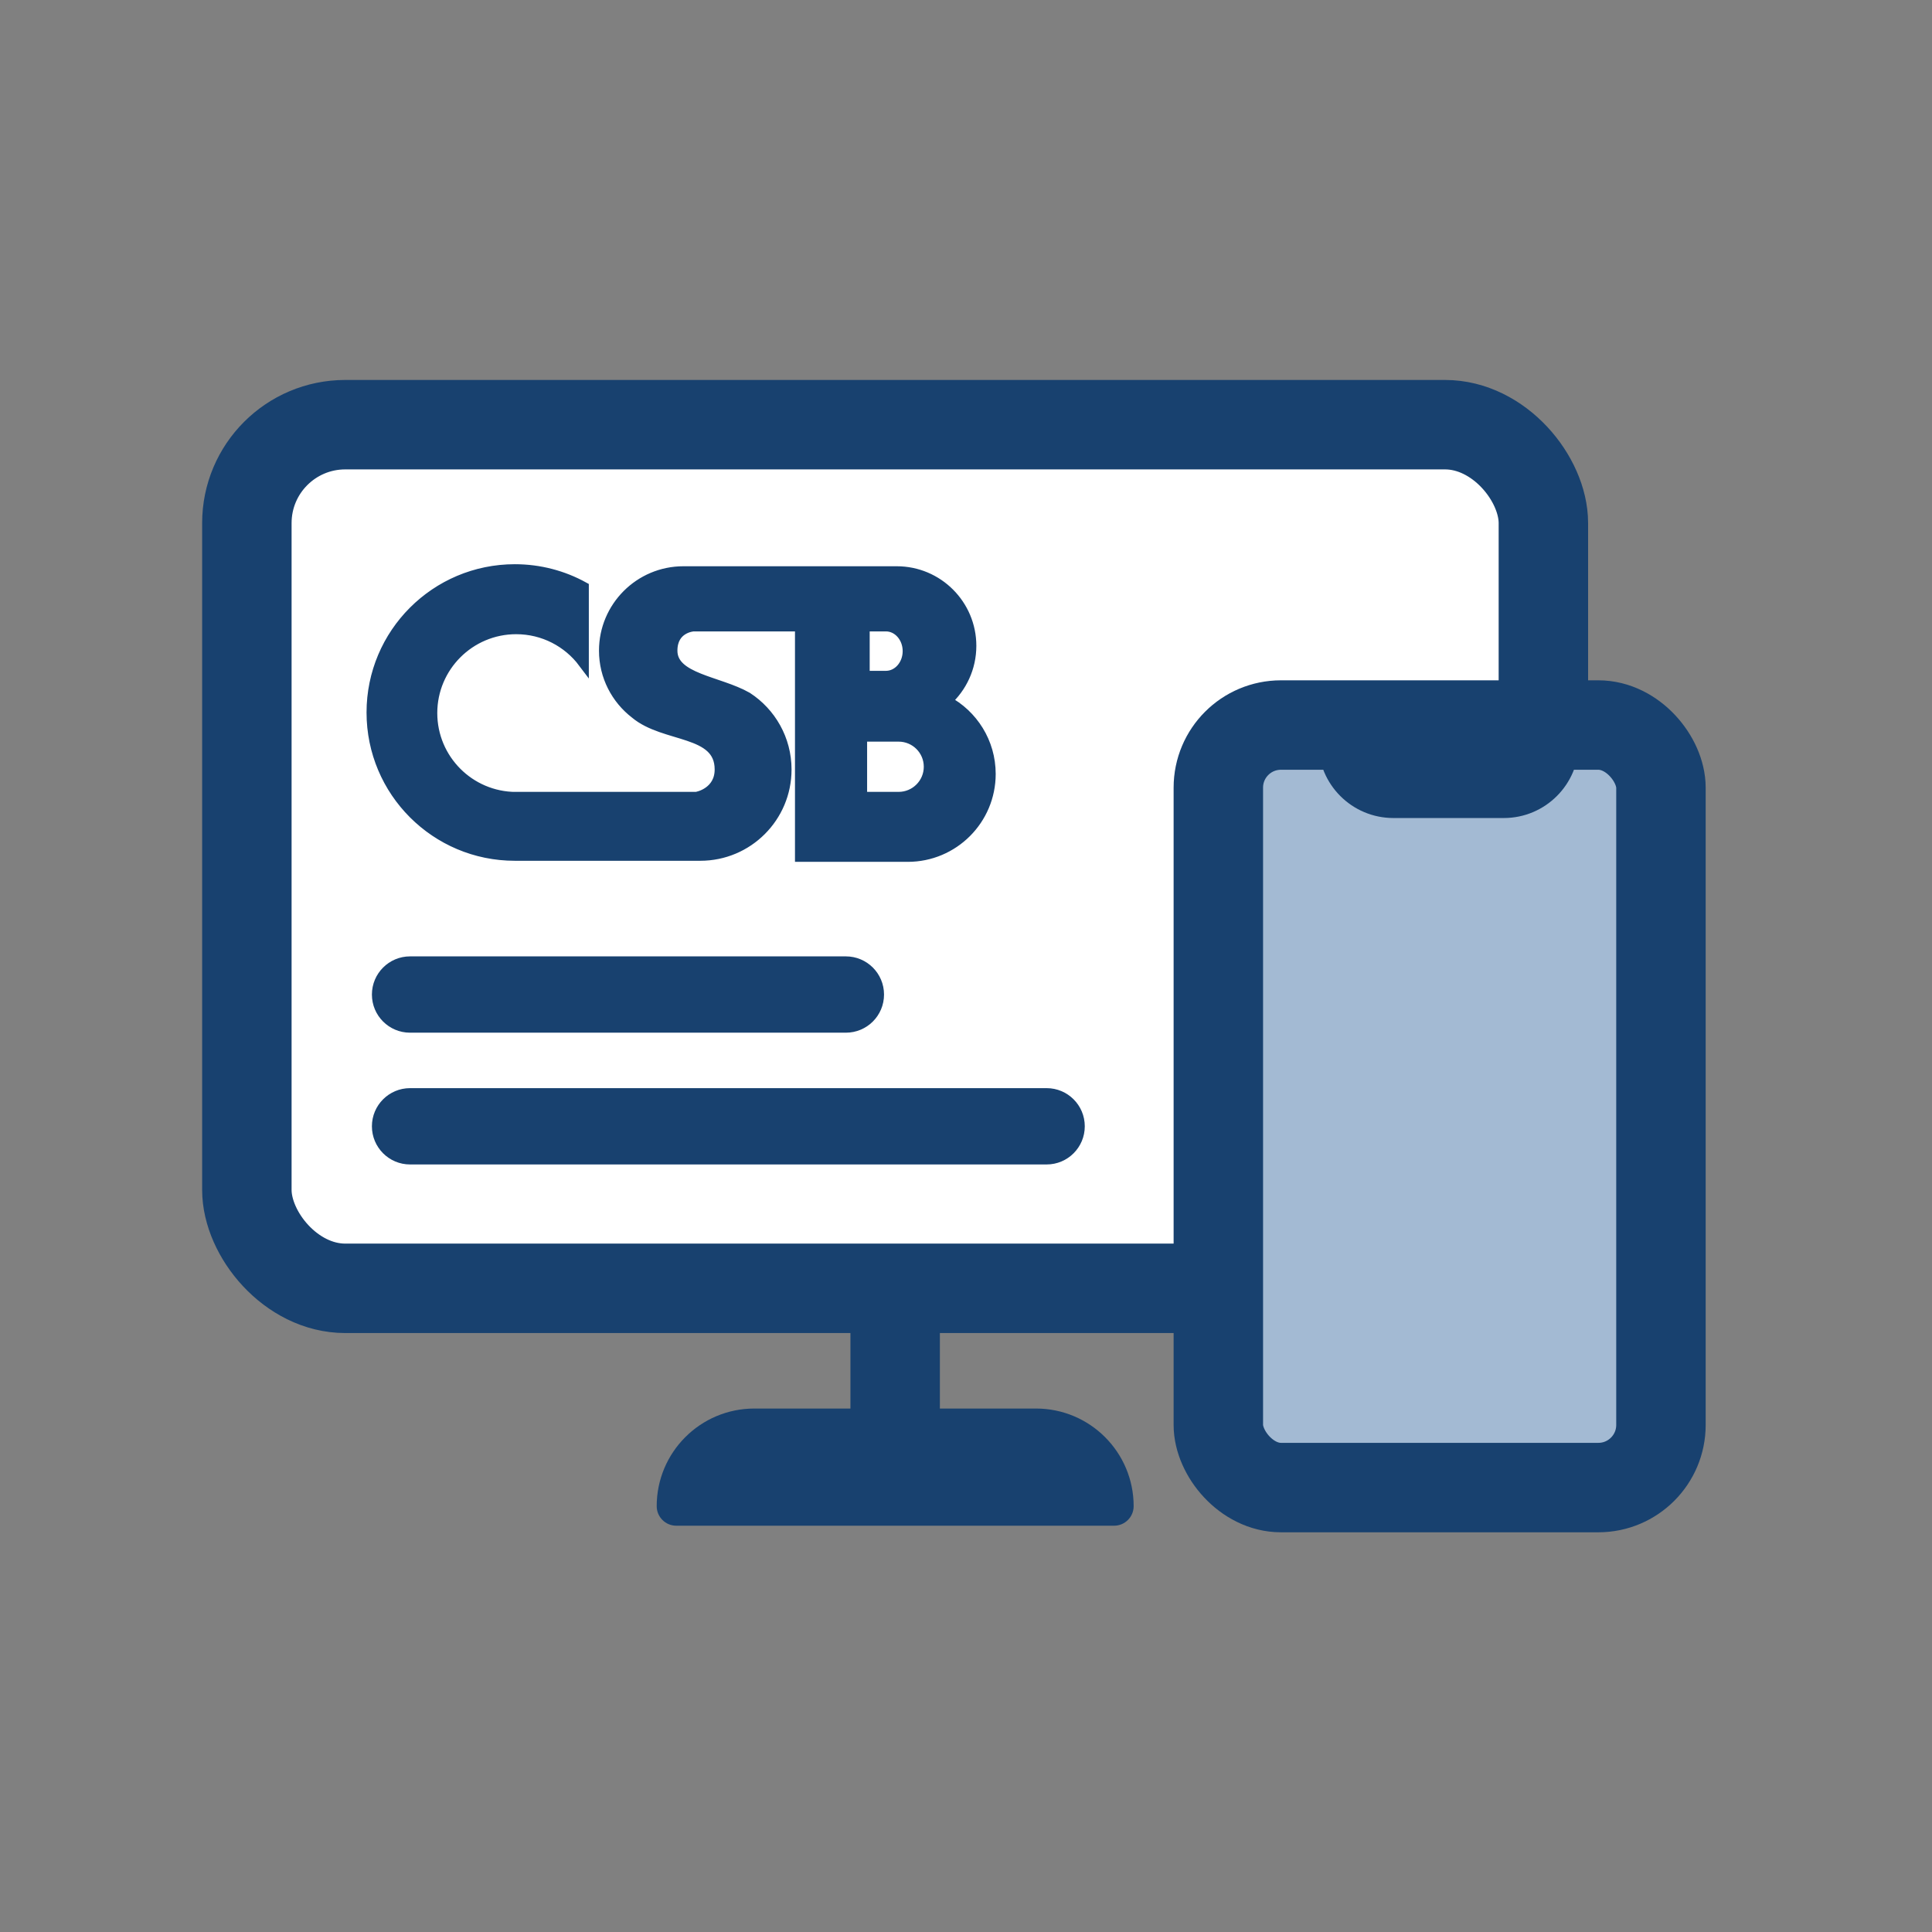 <svg width="54" height="54" viewBox="0 0 54 54" fill="none" xmlns="http://www.w3.org/2000/svg">
<rect x="0" y="0" width="54" height="54" fill="#808080" stroke="none"/>
<rect x="6.9" y="11.87" width="36.238" height="24.139" rx="2.75" fill="white" stroke="#18416F" stroke-width="2.5"/>
<path d="M25.02 36.653L25.02 41.175" stroke="#18416F" stroke-width="2.5" stroke-linecap="round"/>
<path d="M18.355 42.098C18.355 40.591 19.577 39.369 21.084 39.369H28.957C30.464 39.369 31.686 40.591 31.686 42.098C31.686 42.399 31.441 42.644 31.14 42.644H18.901C18.6 42.644 18.355 42.399 18.355 42.098Z" fill="#18416F"/>
<rect x="34.053" y="20.265" width="12.371" height="21.313" rx="1.75" fill="#A3BAD3" stroke="#18416F" stroke-width="2.5" stroke-linejoin="round"/>
<path d="M36.848 20.766H44.13C44.13 21.924 43.191 22.864 42.032 22.864H38.946C37.787 22.864 36.848 21.924 36.848 20.766Z" fill="#18416F"/>
<path d="M24.709 27.798C24.709 27.209 24.232 26.731 23.642 26.731H11.461C10.872 26.731 10.395 27.209 10.395 27.798C10.395 28.387 10.872 28.864 11.461 28.864H23.642C24.232 28.864 24.709 28.387 24.709 27.798Z" fill="#18416F"/>
<path d="M30.32 31.48C30.32 30.892 29.843 30.414 29.254 30.414H11.461C10.872 30.414 10.395 30.892 10.395 31.48C10.395 32.069 10.872 32.547 11.461 32.547H29.254C29.843 32.547 30.32 32.069 30.32 31.48Z" fill="#18416F"/>
<path d="M26.452 19.593C26.873 19.213 27.139 18.663 27.139 18.051C27.139 16.906 26.21 15.977 25.065 15.977C25.061 15.977 25.056 15.977 25.051 15.977H19.101C17.882 15.977 16.892 16.966 16.892 18.186C16.892 18.9 17.232 19.535 17.757 19.939C18.576 20.629 20.125 20.39 20.125 21.507C20.125 22.142 19.519 22.283 19.45 22.283H14.418V22.285C13.122 22.279 12.072 21.227 12.072 19.93C12.072 18.633 13.126 17.576 14.427 17.576C15.196 17.576 15.879 17.944 16.308 18.515V16.411C15.739 16.098 15.085 15.92 14.389 15.92C12.183 15.92 10.395 17.708 10.395 19.914C10.395 22.121 12.183 23.909 14.389 23.909H19.553C19.56 23.909 19.567 23.909 19.574 23.909C20.9 23.909 21.974 22.834 21.974 21.508C21.974 20.664 21.539 19.923 20.881 19.494C20.083 19.039 18.784 18.977 18.784 18.187C18.784 17.543 19.361 17.498 19.387 17.498H24.762C25.104 17.498 25.38 17.812 25.38 18.199C25.38 18.586 25.103 18.9 24.762 18.9H24.158V16.945H22.37V23.939H25.363C25.363 23.939 25.369 23.939 25.372 23.939C26.647 23.939 27.68 22.906 27.68 21.632C27.68 20.748 27.182 19.98 26.452 19.593ZM25.117 22.283H24.086V20.579H25.117C25.588 20.579 25.97 20.96 25.97 21.431C25.97 21.901 25.588 22.283 25.117 22.283Z" fill="#18416F" stroke="#18416F" stroke-width="0.3"/>
</svg>
